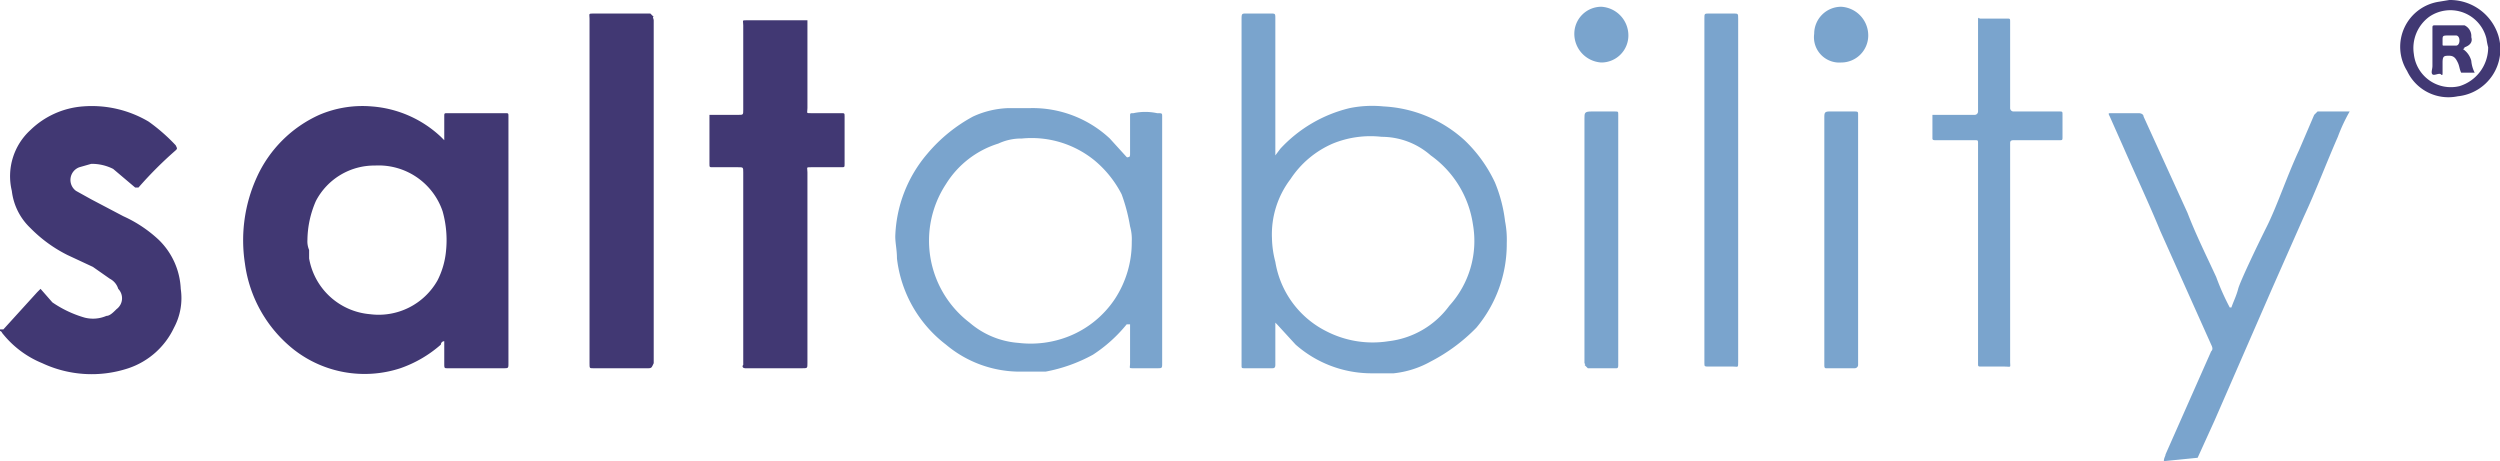 <svg xmlns="http://www.w3.org/2000/svg" viewBox="0 0 148 27.3"><g id="a6977daa-1bd4-4288-ae86-dd80239e72dc" data-name="Layer 2"><g id="b5972b59-aa48-4fe1-b5ce-33c6d7400f82" data-name="Layer 1"><path d="M0,19.5H.2l2-2.2.2-.2.7.8a6.6,6.6,0,0,0,1.9.9,2,2,0,0,0,1.3-.1c.2,0,.4-.2.6-.4A.8.8,0,0,0,7,17.1a1,1,0,0,0-.5-.6l-1-.7L4,15.1a8.2,8.2,0,0,1-2.2-1.6A3.6,3.6,0,0,1,.7,11.3,3.7,3.7,0,0,1,1.8,7.7,5,5,0,0,1,4.9,6.3a6.6,6.6,0,0,1,3.9.9,10.7,10.7,0,0,1,1.6,1.4c.1.2.1.2,0,.3a22.8,22.8,0,0,0-2.2,2.2H8L6.7,10a2.8,2.8,0,0,0-1.3-.3l-.7.2a.8.8,0,0,0-.2,1.4l.9.5,1.9,1a7.7,7.7,0,0,1,2.1,1.4,4.3,4.3,0,0,1,1.3,2.9,3.7,3.7,0,0,1-.4,2.3,4.6,4.6,0,0,1-2.7,2.4,6.9,6.9,0,0,1-5.1-.3A5.8,5.8,0,0,1,.2,19.8c-.1-.1-.1-.2-.2-.2Z" style="fill:#413873"/><path d="M128.1,27.3c0-.2.1-.3.1-.4l2.7-6.1c.1-.1.1-.2,0-.4l-3-6.7c-.7-1.7-1.5-3.4-2.2-5l-.8-1.8c-.1-.2-.1-.2.1-.2h1.6c.2,0,.3.1.3.2l2.6,5.7c.5,1.3,1.1,2.5,1.7,3.8a14.2,14.2,0,0,0,.8,1.8h.1c.1-.3.3-.7.4-1.1s1.1-2.5,1.7-3.7,1.2-3,1.9-4.5l.9-2.1.2-.2h1.9a10.1,10.1,0,0,0-.7,1.5c-.7,1.6-1.3,3.2-2,4.7l-1.9,4.3-1.7,3.9-1.7,3.9-1,2.2Z" style="fill:#7aa4cd"/><path d="M26.3,8.3V6.9c0-.2,0-.2.2-.2h3.4c.2,0,.2,0,.2.2h0V21.5c0,.3,0,.3-.3.3H26.5c-.2,0-.2,0-.2-.3V20.2a.2.2,0,0,0-.2.2,7.2,7.2,0,0,1-2.4,1.4,6.8,6.8,0,0,1-6.3-1.1,7.8,7.8,0,0,1-2.9-5.1,9,9,0,0,1,.7-5.1,7.4,7.4,0,0,1,3.7-3.7A6.5,6.5,0,0,1,22,6.3a6.7,6.7,0,0,1,4.1,1.8Zm-8.1,5.9a1.3,1.3,0,0,0,.1.6v.5a4,4,0,0,0,3.6,3.3,4,4,0,0,0,4-2,4.8,4.8,0,0,0,.5-1.7,6.3,6.3,0,0,0-.2-2.4,4,4,0,0,0-4-2.7,3.9,3.9,0,0,0-3.5,2.1A5.9,5.9,0,0,0,18.2,14.2Z" style="fill:#413873"/><path d="M75.5,19.1v2.5c0,.2-.1.2-.2.2H73.7c-.2,0-.2,0-.2-.2V1.2c0-.4,0-.4.3-.4h1.4c.3,0,.3,0,.3.3V9.2l.3-.4a8.2,8.2,0,0,1,4.1-2.4,6.7,6.7,0,0,1,2-.1,7.7,7.7,0,0,1,4.8,2,8.3,8.3,0,0,1,1.8,2.5,8.6,8.6,0,0,1,.6,2.3,5.7,5.7,0,0,1,.1,1.3,7.7,7.7,0,0,1-1.8,5,10.5,10.5,0,0,1-2.7,2,5.7,5.7,0,0,1-2.2.7H81.2a6.8,6.8,0,0,1-4.5-1.7l-1.1-1.2Zm-.2-5a5.9,5.9,0,0,0,.2,1.4,5.6,5.6,0,0,0,3,4.1,6,6,0,0,0,3.7.6,5.2,5.2,0,0,0,3.6-2.1,5.7,5.7,0,0,0,1.4-4.8,6.1,6.1,0,0,0-2.5-4.1,4.4,4.4,0,0,0-2.9-1.1,5.9,5.9,0,0,0-2.9.4,5.7,5.7,0,0,0-2.5,2.1A5.4,5.4,0,0,0,75.3,14.1Z" style="fill:#7aa4cd"/><path d="M66.8,9.3c.1,0,.1-.1.1-.2V6.9c0-.2,0-.2.2-.2a3.3,3.3,0,0,1,1.4,0c.3,0,.3,0,.3.2V21.5c0,.3,0,.3-.3.3H67.1c-.3,0-.2,0-.2-.3V19.2h-.2a8.6,8.6,0,0,1-2,1.8,9.4,9.4,0,0,1-2.8,1H60.5A6.8,6.8,0,0,1,56,20.4a7.5,7.5,0,0,1-2.9-5.1c0-.5-.1-.9-.1-1.3a7.9,7.9,0,0,1,1.9-4.9,9.3,9.3,0,0,1,2.7-2.2,5.4,5.4,0,0,1,2.1-.5H61a6.7,6.7,0,0,1,4.7,1.8l1,1.1A.1.1,0,0,0,66.8,9.3Zm.2,5a2.8,2.8,0,0,0-.1-.9,10.5,10.5,0,0,0-.5-1.9,6.4,6.4,0,0,0-1.6-2,5.9,5.9,0,0,0-4.3-1.3,3.2,3.2,0,0,0-1.4.3A5.6,5.6,0,0,0,56,10.9a6.1,6.1,0,0,0,1.4,8.2,5,5,0,0,0,2.9,1.2,6.1,6.1,0,0,0,3-.4A5.9,5.9,0,0,0,66,17.7,6.1,6.1,0,0,0,67,14.3Z" style="fill:#7aa4cd"/><path d="M44,15.8V10.2c0-.3,0-.3-.3-.3H42.2c-.2,0-.2,0-.2-.2V6.8h1.7c.3,0,.3,0,.3-.3v-5c0-.3-.1-.3.2-.3h3.6V6.4c0,.3-.1.3.2.3h1.8c.2,0,.2,0,.2.2V9.7c0,.2,0,.2-.2.2H48c-.3,0-.2,0-.2.3V21.5c0,.3,0,.3-.3.3H44.1c-.1,0-.2-.1-.1-.2h0Z" style="fill:#413873"/><path d="M38.7,11.3V21.5h0c-.1.2-.1.3-.3.3H35.1c-.2,0-.2,0-.2-.3V1.1c0-.3-.1-.3.3-.3h3.3l.2.2c-.1,0,0,.1,0,.2Z" style="fill:#413873"/><path d="M117.1,15V8.5c0-.2,0-.2-.2-.2h-2.3c-.1,0-.2,0-.2-.1V6.8h2.5a.2.2,0,0,0,.2-.2V1.2c0-.1,0-.2.1-.1h1.6c.2,0,.2,0,.2.2V6.4h0a.2.2,0,0,0,.2.2h2.7c.2,0,.2,0,.2.2V8.1c0,.2,0,.2-.2.2h-2.7c-.2,0-.2.1-.2.2V21.4c0,.4.1.3-.4.3h-1.3c-.2,0-.2,0-.2-.2V15Z" style="fill:#7aa4cd"/><path d="M100.9,11.3V1.1c0-.3,0-.3.3-.3h1.4c.3,0,.3,0,.3.3h0V21.4c0,.4,0,.3-.3.3h-1.4c-.3,0-.3,0-.3-.2V11.3Z" style="fill:#7aa4cd"/><path d="M95.8,14.2v7.4c0,.1,0,.2-.1.2H94l-.2-.2c.1,0,0-.1,0-.1V7c0-.3,0-.4.4-.4h1.4c.2,0,.2,0,.2.2Z" style="fill:#7aa4cd"/><path d="M110,14.2v7.4a.2.2,0,0,1-.2.2h-1.7c-.1,0-.1-.1-.1-.2h0V7c0-.3,0-.4.3-.4h1.4c.3,0,.3,0,.3.2Z" style="fill:#7aa4cd"/><path d="M145,0a3,3,0,0,1,2.9,2.1,2.8,2.8,0,0,1-2.4,3.6,2.7,2.7,0,0,1-3-1.5A2.7,2.7,0,0,1,144.4.1Zm2.3,2.8a4.3,4.3,0,0,1-.1-.5A2.2,2.2,0,0,0,143.8,1a2.3,2.3,0,0,0-.9,2.2,2.2,2.2,0,0,0,2.7,1.9A2.4,2.4,0,0,0,147.3,2.8Z" style="fill:#413873"/><path d="M107.4,2A1.6,1.6,0,0,1,109,.4a1.7,1.7,0,0,1,1.6,1.7A1.6,1.6,0,0,1,109,3.7,1.5,1.5,0,0,1,107.4,2Z" style="fill:#7aa4cd"/><path d="M93.2,2A1.6,1.6,0,0,1,94.8.4a1.7,1.7,0,0,1,1.6,1.7,1.6,1.6,0,0,1-1.6,1.6A1.7,1.7,0,0,1,93.2,2Z" style="fill:#7aa4cd"/><path d="M145.8,2.9h0a1.2,1.2,0,0,1,.5.7,1.9,1.9,0,0,0,.2.7h-.8c-.1-.2-.1-.4-.2-.6s-.2-.4-.5-.4-.4,0-.4.4v.6c0,.1,0,.2-.1.1s-.4.1-.5,0,0-.3,0-.5V1.7c0-.2,0-.2.2-.2h1.7a.7.7,0,0,1,.4.7c.1.3-.1.5-.4.6A.1.1,0,0,1,145.8,2.9Zm-1.2-.6h0v.3c0,.1,0,.1.1.1h.7c.1,0,.2-.1.2-.3s-.1-.3-.2-.3H145c-.4,0-.4,0-.4.3Z" style="fill:#413873"/></g></g></svg>